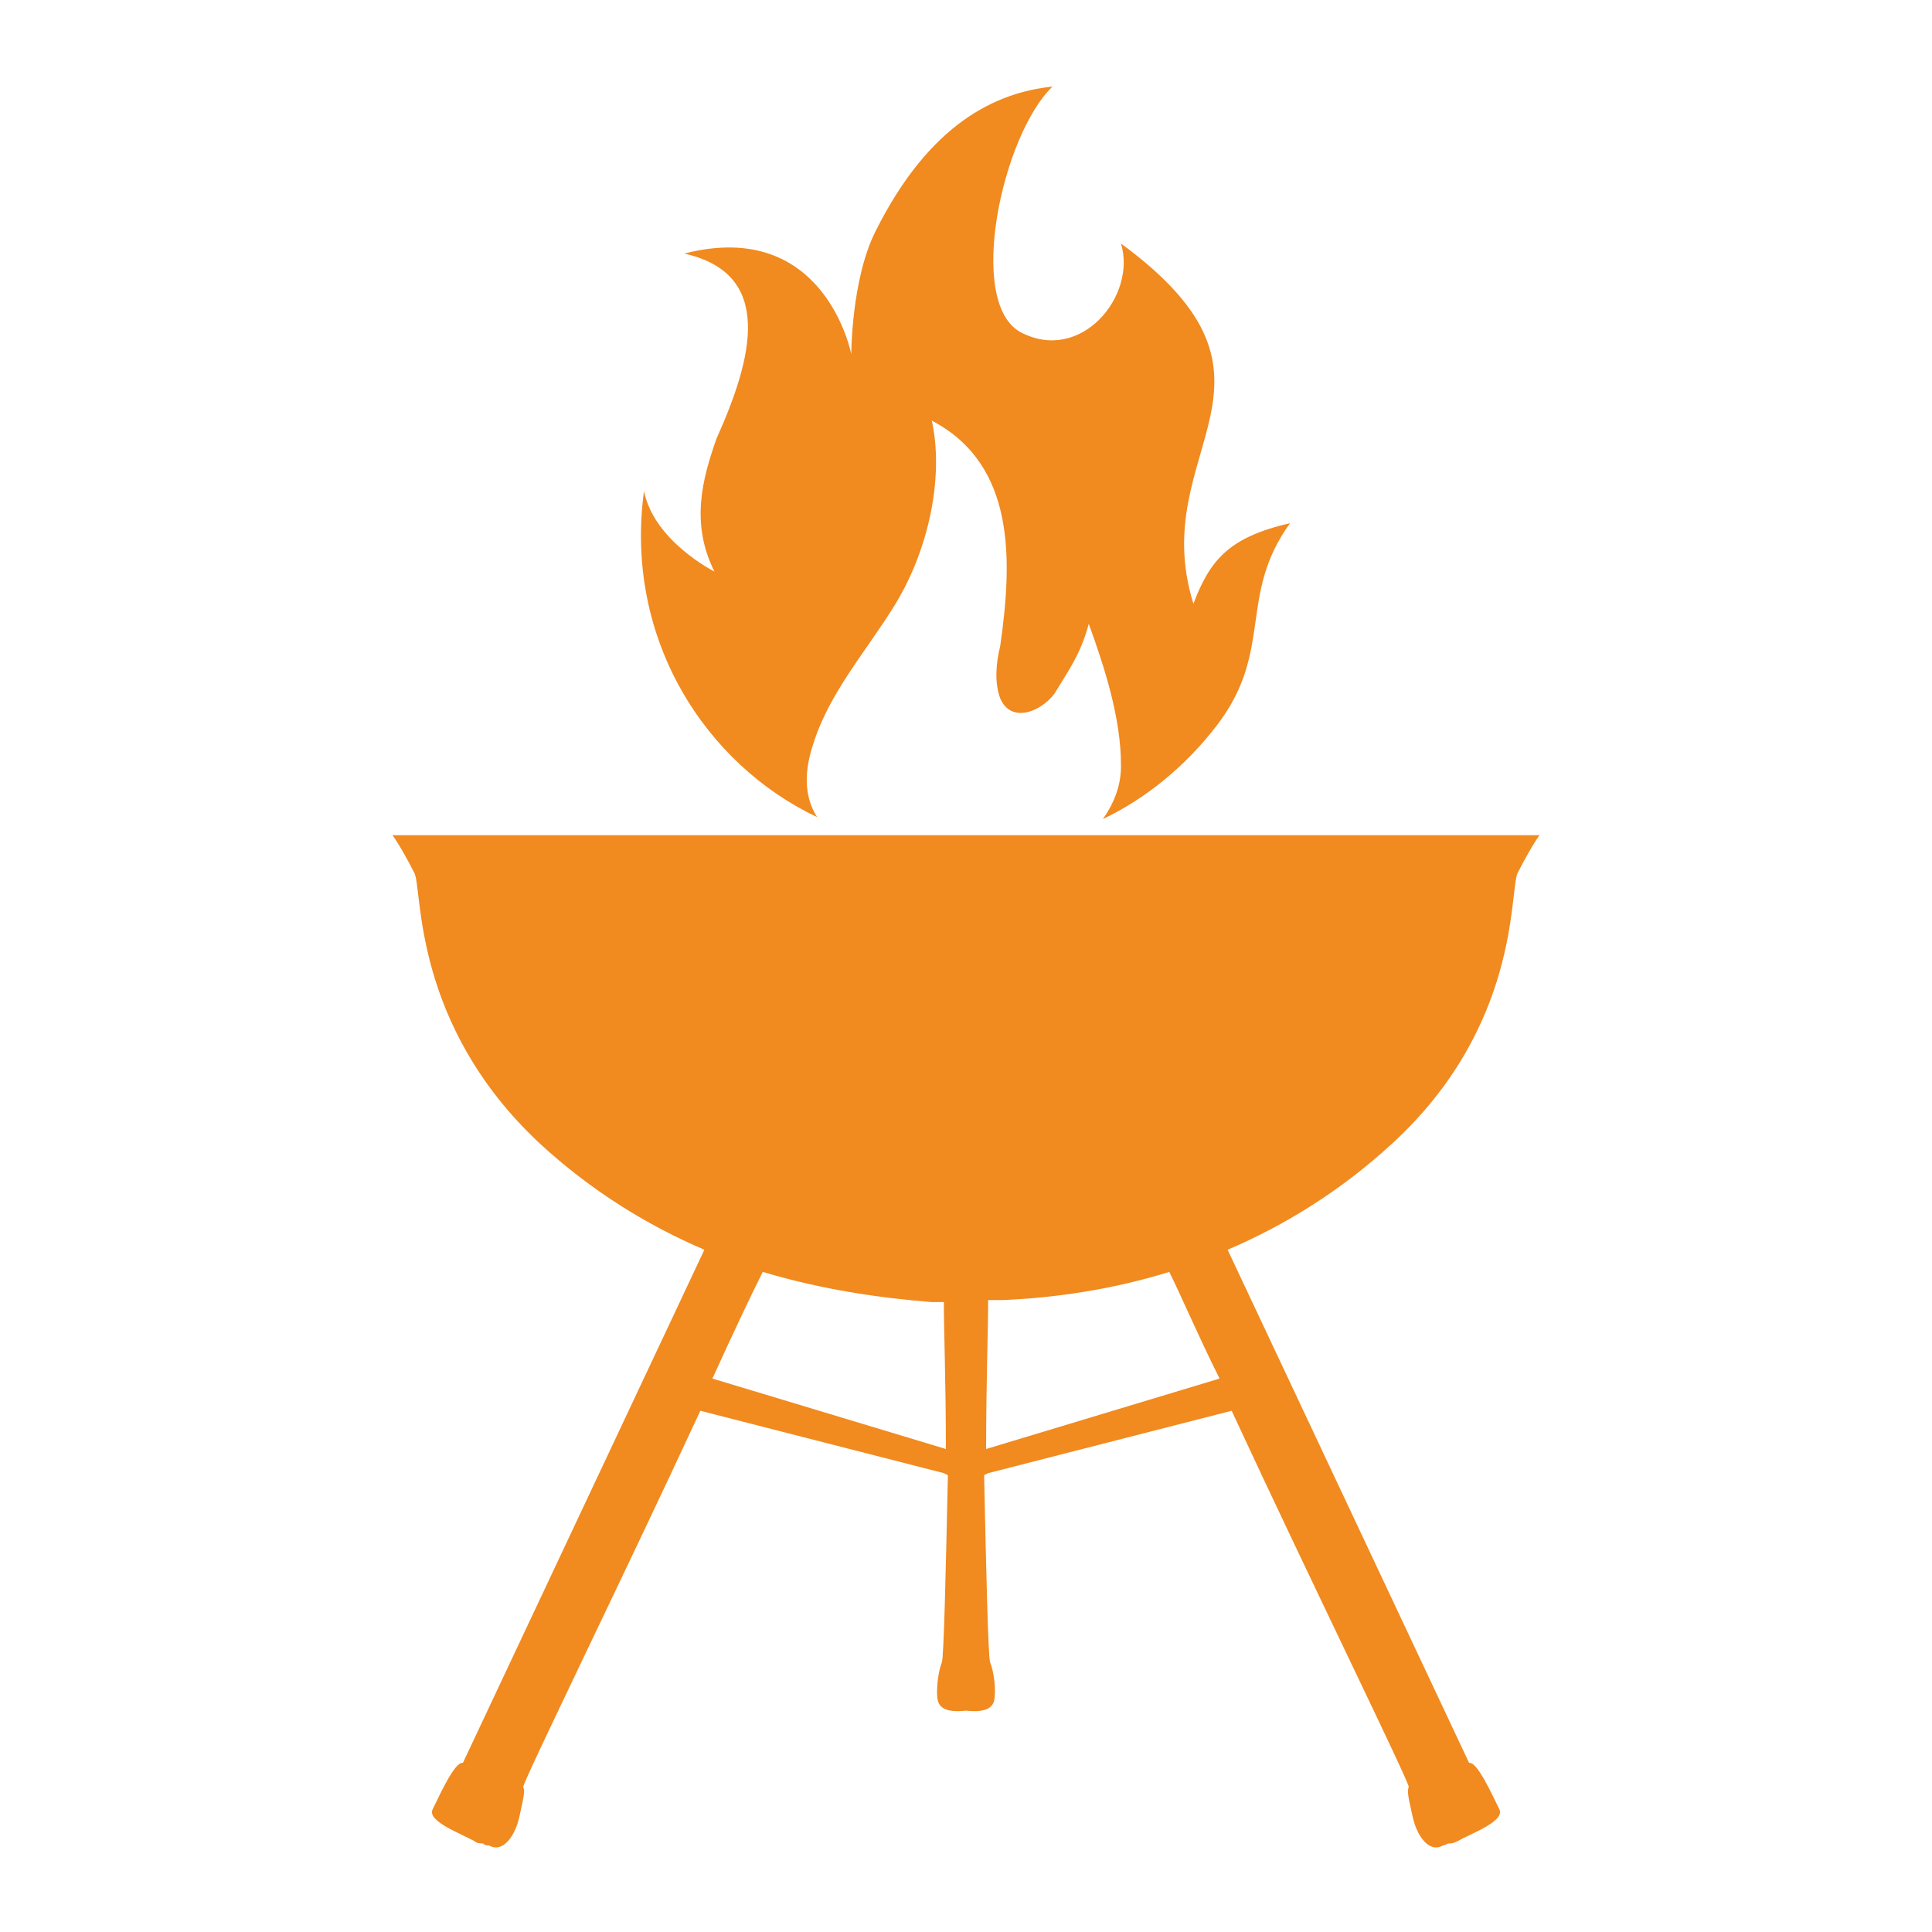 <?xml version="1.0" encoding="utf-8"?>
<!-- Generator: Adobe Illustrator 25.4.1, SVG Export Plug-In . SVG Version: 6.00 Build 0)  -->
<svg version="1.1" id="Ebene_1" xmlns="http://www.w3.org/2000/svg" xmlns:xlink="http://www.w3.org/1999/xlink" x="0px" y="0px"
	 viewBox="0 0 96 96" style="enable-background:new 0 0 96 96;" xml:space="preserve">
<style type="text/css">
	.st0{fill:#F18A1F;}
</style>
<g>
	<path class="st0" d="M75.4,43.4C75.4,43.4,75.4,43.4,75.4,43.4c0.3-0.6,0.8-1.5,1.1-1.9h-57c0.3,0.4,0.8,1.3,1.1,1.9
		c0.4,0.9-0.1,7.5,6.2,13.4c2.6,2.4,5.4,4.1,8.2,5.3L23,87.6c-0.4-0.1-1.2,1.7-1.5,2.3c-0.3,0.6,1.4,1.2,2.1,1.6
		c0.1,0.1,0.3,0.1,0.4,0.1c0.1,0.1,0.2,0.1,0.3,0.1c0.7,0.4,1.3-0.5,1.5-1.4c0.2-0.9,0.3-1.3,0.2-1.5c-0.1-0.1,5-10.5,8.8-18.7
		l12.1,3.1l0.2,0.1c-0.1,4.6-0.2,9.1-0.3,9.3c-0.2,0.5-0.3,1.5-0.2,1.9c0.1,0.4,0.5,0.6,1.4,0.5c0.9,0.1,1.3-0.1,1.4-0.5
		c0.1-0.5,0-1.4-0.2-1.9c-0.1-0.2-0.2-4.7-0.3-9.3l0.2-0.1l12.1-3.1c3.8,8.2,8.9,18.6,8.8,18.7c-0.1,0.2,0,0.6,0.2,1.5
		c0.2,0.9,0.8,1.8,1.5,1.4c0.1,0,0.2-0.1,0.3-0.1c0.1,0,0.2,0,0.4-0.1c0.7-0.4,2.4-1,2.1-1.6c-0.3-0.6-1.1-2.4-1.5-2.3L61,62.1
		c2.8-1.2,5.6-2.9,8.2-5.3C75.5,51,75,44.4,75.4,43.4z M49.8,64.6c2.5-0.1,5.4-0.5,8.3-1.4c0.6,1.2,1.4,3.1,2.5,5.3L49,72
		c0-3.4,0.1-5.8,0.1-7.4c0.2,0,0.4,0,0.6,0C49.7,64.6,49.8,64.6,49.8,64.6z M47,72l-11.6-3.5c1-2.2,1.9-4.1,2.5-5.3
		c3,0.9,5.9,1.3,8.4,1.5c0.2,0,0.4,0,0.6,0C46.9,66.2,47,68.6,47,72z M64.1,26c-2.6,3.6-0.8,6.3-3.6,10c-1.6,2.1-3.6,3.7-5.7,4.7
		c0.5-0.7,0.9-1.6,0.9-2.6c0,0,0-0.1,0-0.1c0-2.3-0.8-4.8-1.6-7c-0.4,1.5-1,2.3-1.6,3.3c-0.5,0.9-2.2,1.8-2.8,0.4
		c-0.3-0.8-0.2-1.8,0-2.6c0.6-4.2,0.8-9-3.4-11.2c0.6,2.7-0.1,6.3-1.8,9.1c-1.4,2.3-3.3,4.4-4.1,7c-0.4,1.2-0.5,2.5,0.2,3.6
		C35.1,38,31,31.8,32,24.4c0.5,2.5,3.5,4,3.5,4c-1.2-2.4-0.6-4.6,0.1-6.6c1.8-4,2.9-8.2-1.6-9.2c7-1.8,8.3,5,8.3,5s0-3.7,1.2-6.1
		c2.7-5.4,6-6.9,8.8-7.2C49.8,6.7,48,15,50.7,16.5c3,1.6,5.8-1.8,5-4.4c9.4,6.9,1.2,10.2,3.6,17.9C60.1,27.9,61,26.7,64.1,26z"/>
</g>
</svg>
